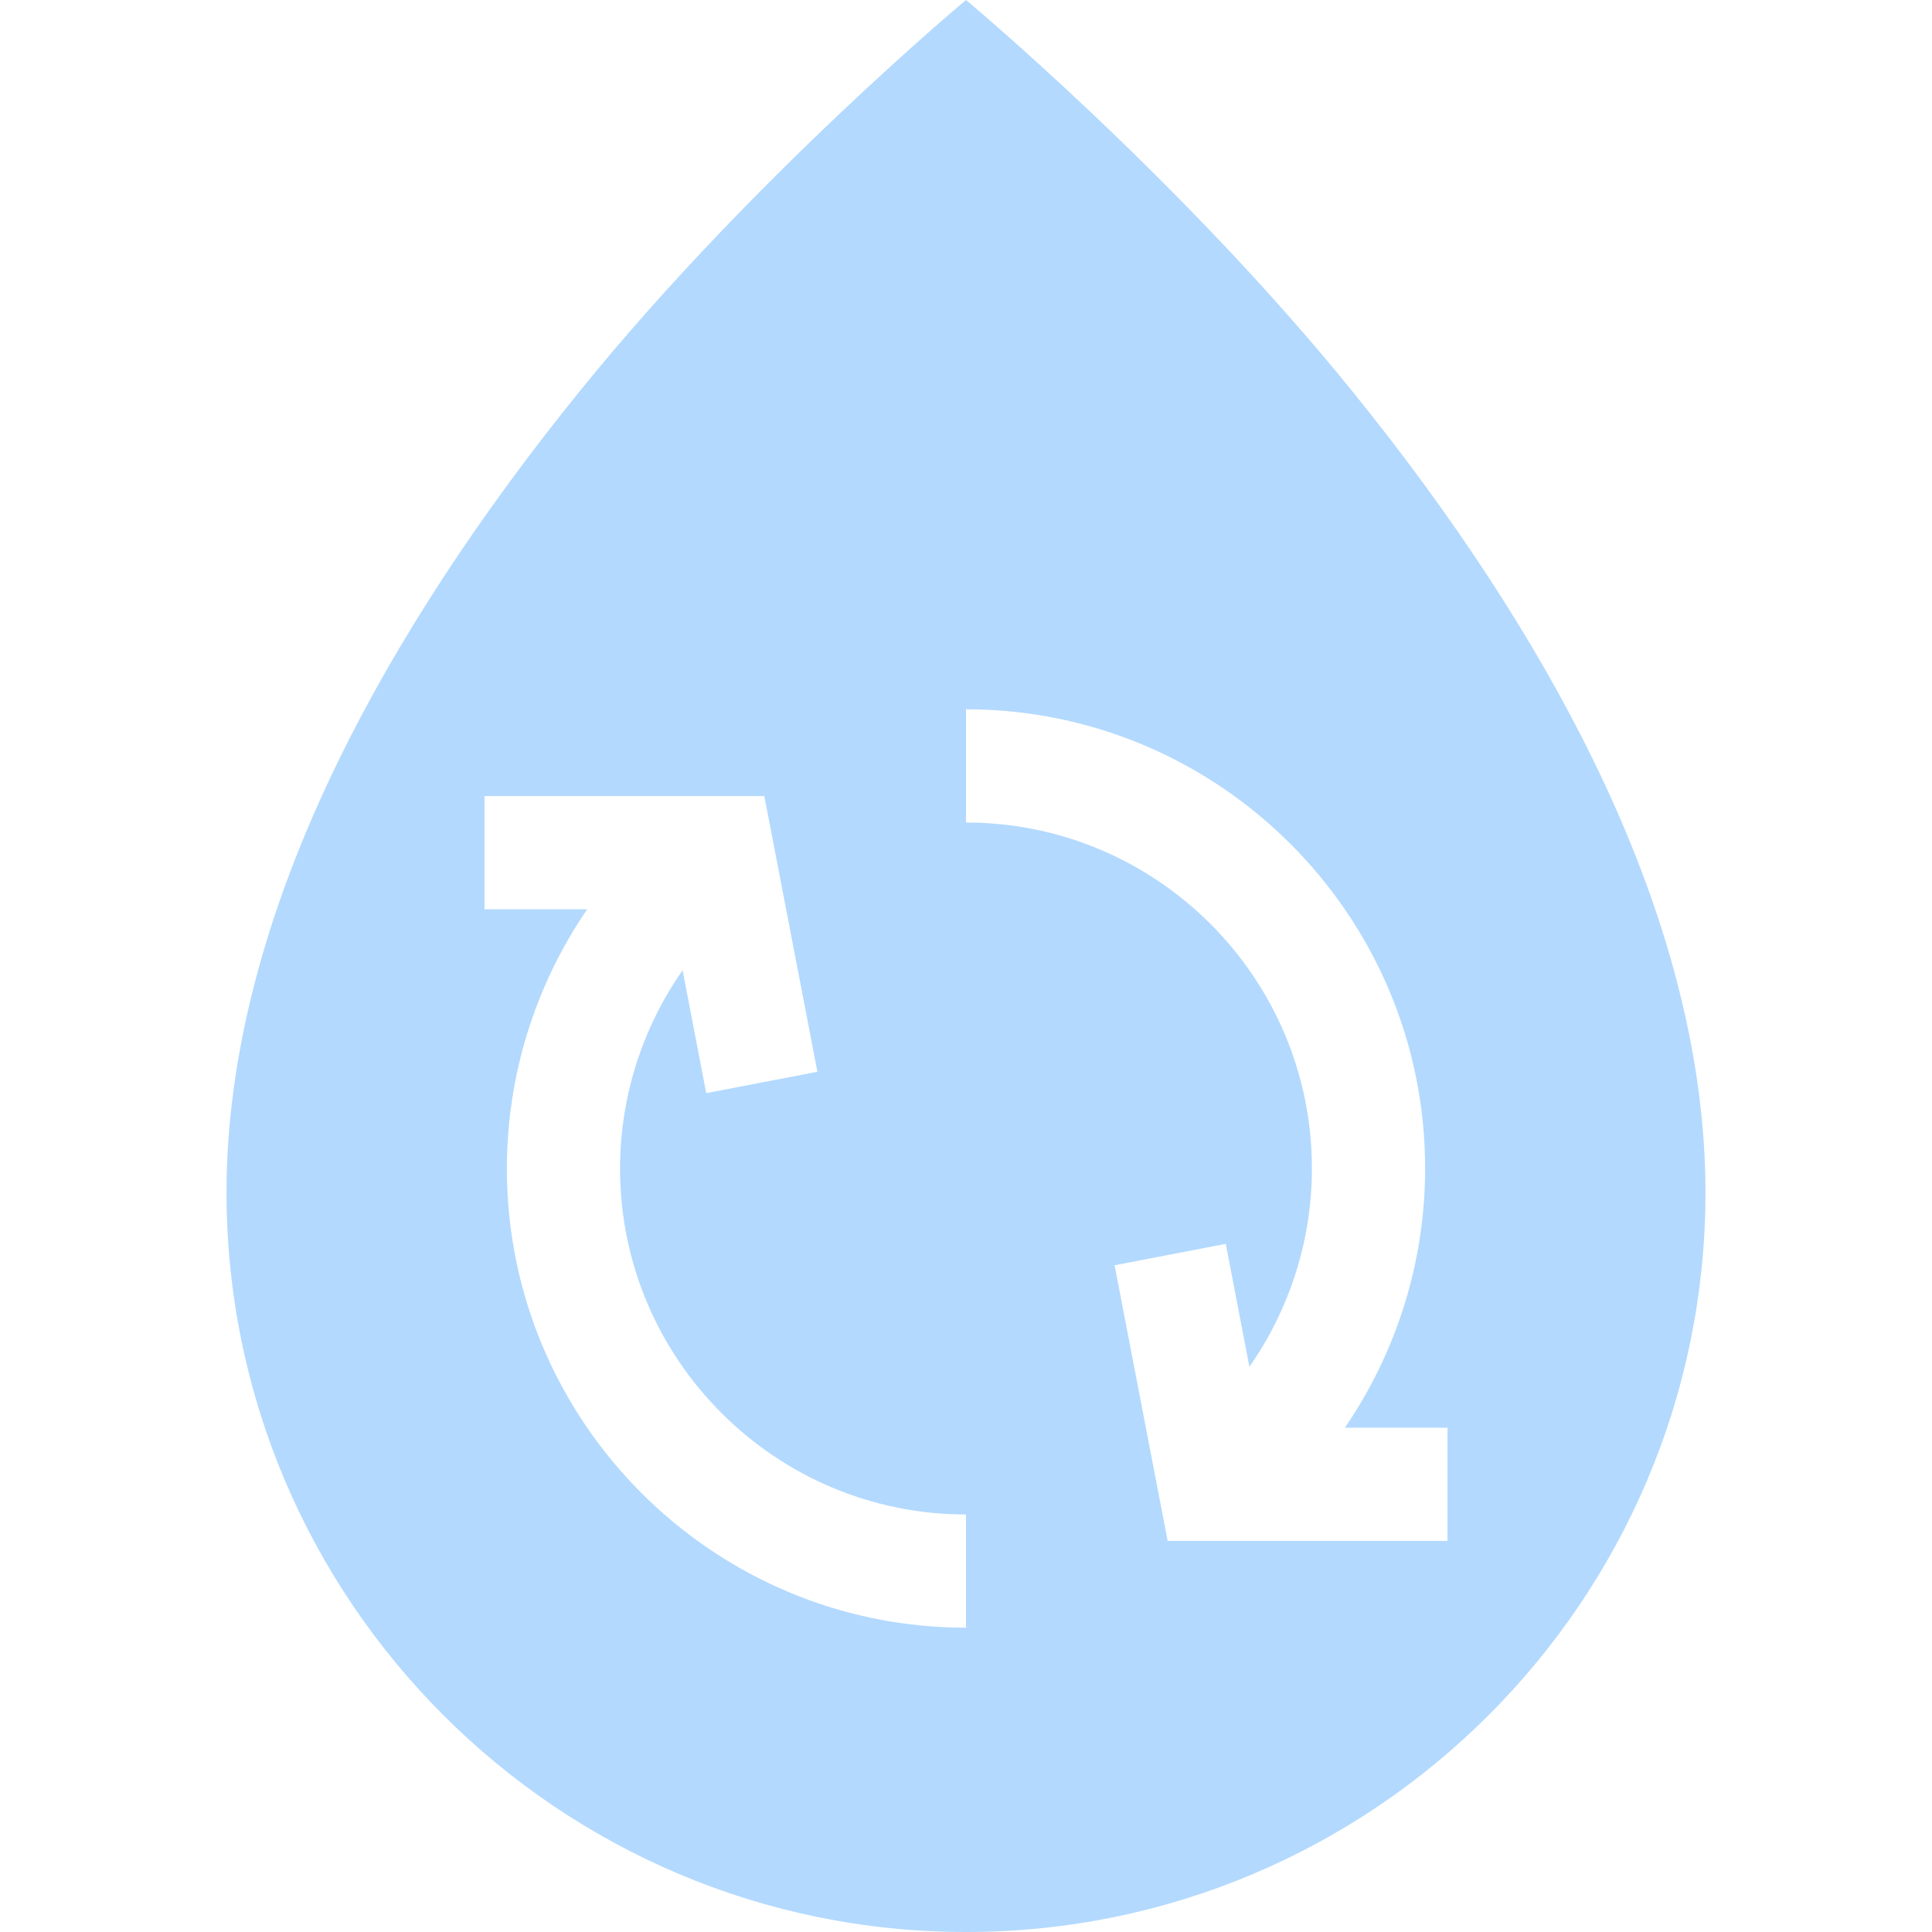 <svg width="48" height="48" viewBox="0 0 48 48" fill="none" xmlns="http://www.w3.org/2000/svg">
<path d="M39.578 18.872C38.124 15.901 36.105 12.813 33.575 9.692C29.296 4.411 24 0 24 0C24 0 18.704 4.411 14.425 9.692C11.895 12.813 9.876 15.901 8.422 18.872C6.568 22.66 5.628 26.279 5.628 29.628C5.628 39.758 13.87 48 24 48C34.13 48 42.372 39.758 42.372 29.628C42.372 26.279 41.432 22.66 39.578 18.872ZM24 20.435V17.622C30.29 17.622 35.407 22.74 35.407 29.03C35.407 31.35 34.699 33.591 33.413 35.471H35.963V38.284H29.01L27.692 31.435L30.454 30.903L31.041 33.957C32.043 32.525 32.594 30.808 32.594 29.03C32.594 24.291 28.739 20.435 24 20.435ZM12.037 22.591V19.778H18.99L20.308 26.628L17.546 27.159L16.959 24.106C15.957 25.537 15.405 27.254 15.405 29.033C15.405 33.772 19.261 37.627 24 37.627V40.44C17.71 40.44 12.593 35.323 12.593 29.033C12.593 26.712 13.301 24.471 14.588 22.591H12.037Z" fill="#B3D9FE"/>
</svg>
